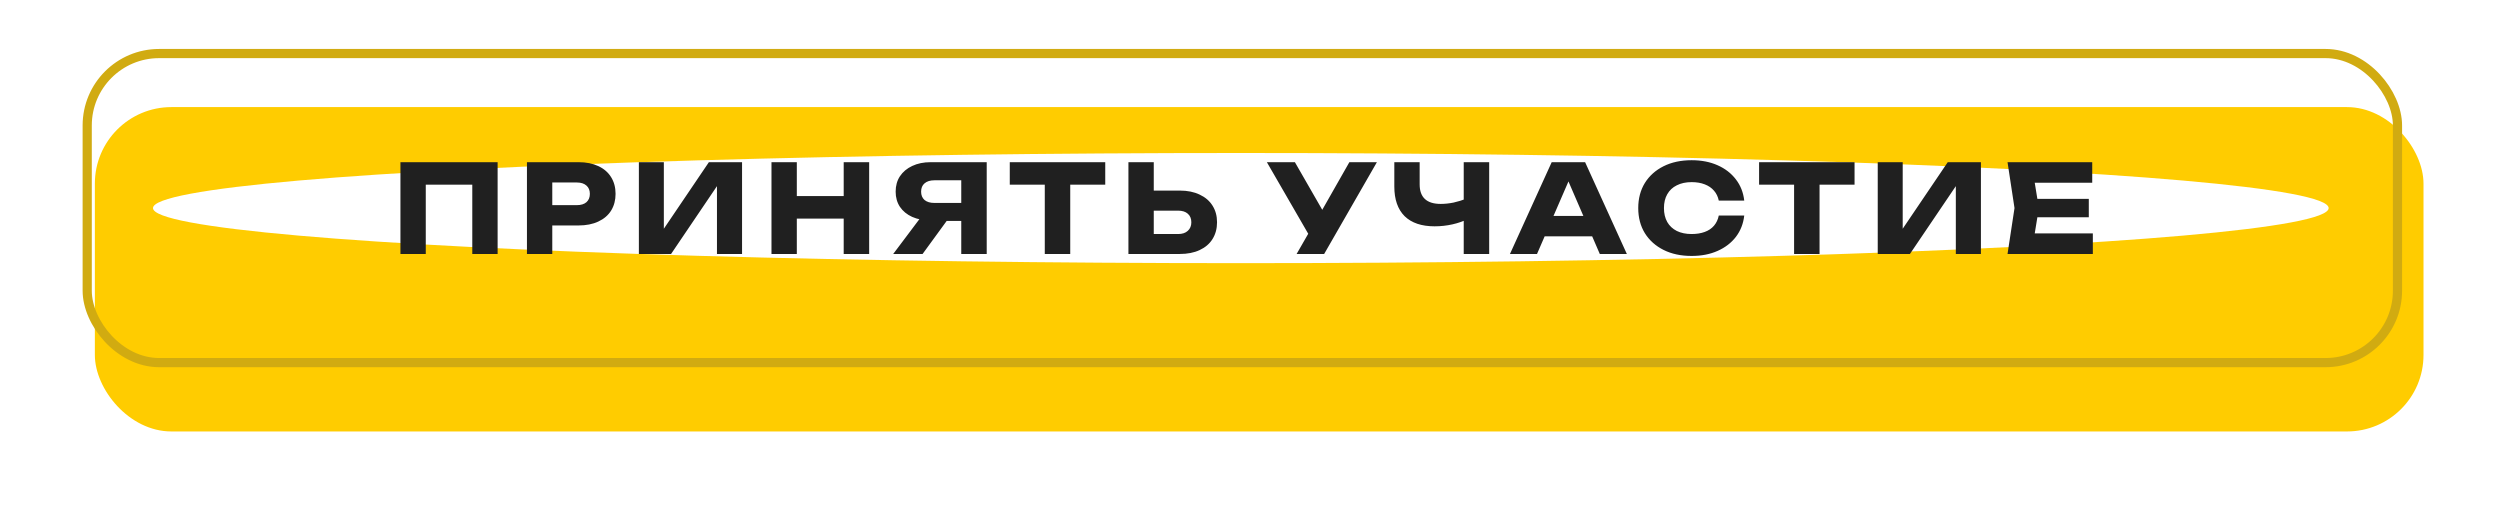 <?xml version="1.0" encoding="UTF-8"?> <svg xmlns="http://www.w3.org/2000/svg" width="817" height="166" viewBox="0 0 817 166" fill="none"> <g filter="url(#filter0_d_878_608)"> <rect x="26" y="15" width="761" height="106" rx="25" fill="#FFCC00"></rect> </g> <g filter="url(#filter1_f_878_608)"> <rect x="28.5" y="17.5" width="755" height="101" rx="23.5" stroke="#D1AB11" stroke-width="3"></rect> </g> <g filter="url(#filter2_f_878_608)"> <ellipse cx="405.5" cy="68" rx="355.5" ry="18" fill="white"></ellipse> </g> <path d="M162.623 53V83H154.343V56.6L158.063 60.36H135.423L139.143 56.6V83H130.863V53H162.623ZM189.046 53C191.553 53 193.713 53.427 195.526 54.28C197.366 55.133 198.766 56.347 199.726 57.92C200.686 59.467 201.166 61.28 201.166 63.36C201.166 65.413 200.686 67.227 199.726 68.8C198.766 70.347 197.366 71.547 195.526 72.4C193.713 73.253 191.553 73.68 189.046 73.68H176.046V67.04H188.526C189.86 67.04 190.9 66.72 191.646 66.08C192.393 65.413 192.766 64.507 192.766 63.36C192.766 62.187 192.393 61.28 191.646 60.64C190.9 59.973 189.86 59.64 188.526 59.64H176.766L180.486 55.8V83H172.206V53H189.046ZM208.784 83V53H216.944V78.64L214.664 78.12L231.664 53H242.504V83H234.304V56.88L236.624 57.4L219.304 83H208.784ZM252.12 53H260.4V83H252.12V53ZM275.72 53H284.04V83H275.72V53ZM256.76 64.08H279.16V71.44H256.76V64.08ZM316.699 66.32V72.2H304.179L304.139 72.04C301.846 72.04 299.833 71.653 298.099 70.88C296.393 70.107 295.059 69.013 294.099 67.6C293.166 66.187 292.699 64.533 292.699 62.64C292.699 60.693 293.166 59.013 294.099 57.6C295.059 56.16 296.393 55.04 298.099 54.24C299.833 53.413 301.846 53 304.139 53H322.459V83H314.139V55.2L317.859 58.92H305.339C303.979 58.92 302.913 59.253 302.139 59.92C301.393 60.56 301.019 61.467 301.019 62.64C301.019 63.787 301.393 64.693 302.139 65.36C302.913 66 303.979 66.32 305.339 66.32H316.699ZM311.739 68.96L301.499 83H291.899L302.459 68.96H311.739ZM341.434 56.64H349.754V83H341.434V56.64ZM329.994 53H361.194V60.36H329.994V53ZM368.769 83V53H377.049V80.2L373.329 76.48H385.009C386.369 76.48 387.422 76.133 388.169 75.44C388.942 74.747 389.329 73.813 389.329 72.64C389.329 71.44 388.942 70.507 388.169 69.84C387.422 69.173 386.369 68.84 385.009 68.84H372.609V62.28H385.529C388.062 62.28 390.235 62.72 392.049 63.6C393.889 64.453 395.289 65.653 396.249 67.2C397.235 68.747 397.729 70.56 397.729 72.64C397.729 74.72 397.235 76.547 396.249 78.12C395.289 79.667 393.889 80.867 392.049 81.72C390.235 82.573 388.062 83 385.529 83H368.769ZM423.732 83L429.132 73.6H429.252L440.972 53H449.972L432.732 83H423.732ZM429.012 78.96L414.012 53H423.172L434.892 73.4L429.012 78.96ZM468.824 73.96C464.558 73.96 461.291 72.853 459.024 70.64C456.784 68.4 455.664 65.173 455.664 60.96V53H463.944V60.28C463.944 62.387 464.518 63.973 465.664 65.04C466.811 66.107 468.531 66.64 470.824 66.64C472.158 66.64 473.558 66.493 475.024 66.2C476.491 65.88 477.958 65.427 479.424 64.84L479.904 71.48C478.304 72.28 476.558 72.893 474.664 73.32C472.771 73.747 470.824 73.96 468.824 73.96ZM478.344 83V53H486.664V83H478.344ZM502.054 77.24V70.56H522.734V77.24H502.054ZM518.014 53L531.654 83H522.814L511.374 56.52H513.774L502.294 83H493.454L507.094 53H518.014ZM570.018 70.44C569.725 73.08 568.818 75.4 567.298 77.4C565.778 79.373 563.778 80.907 561.298 82C558.845 83.093 556.018 83.64 552.818 83.64C549.325 83.64 546.272 82.987 543.658 81.68C541.045 80.373 539.005 78.547 537.538 76.2C536.098 73.853 535.378 71.12 535.378 68C535.378 64.88 536.098 62.147 537.538 59.8C539.005 57.453 541.045 55.627 543.658 54.32C546.272 53.013 549.325 52.36 552.818 52.36C556.018 52.36 558.845 52.907 561.298 54C563.778 55.093 565.778 56.64 567.298 58.64C568.818 60.613 569.725 62.92 570.018 65.56H561.698C561.432 64.28 560.912 63.2 560.138 62.32C559.365 61.413 558.352 60.72 557.098 60.24C555.872 59.76 554.445 59.52 552.818 59.52C550.952 59.52 549.338 59.867 547.978 60.56C546.618 61.227 545.578 62.2 544.858 63.48C544.138 64.733 543.778 66.24 543.778 68C543.778 69.76 544.138 71.28 544.858 72.56C545.578 73.813 546.618 74.787 547.978 75.48C549.338 76.147 550.952 76.48 552.818 76.48C554.445 76.48 555.872 76.253 557.098 75.8C558.352 75.347 559.365 74.667 560.138 73.76C560.912 72.853 561.432 71.747 561.698 70.44H570.018ZM586.309 56.64H594.629V83H586.309V56.64ZM574.869 53H606.069V60.36H574.869V53ZM613.644 83V53H621.804V78.64L619.524 78.12L636.524 53H647.364V83H639.164V56.88L641.484 57.4L624.164 83H613.644ZM682.62 65V71H660.66V65H682.62ZM666.3 68L664.34 80.04L660.98 76.28H683.94V83H656.06L658.34 68L656.06 53H683.74V59.72H660.98L664.34 55.96L666.3 68Z" fill="#202020"></path> <defs> <filter id="filter0_d_878_608" x="6" y="10" width="811" height="156" filterUnits="userSpaceOnUse" color-interpolation-filters="sRGB"> <feFlood flood-opacity="0" result="BackgroundImageFix"></feFlood> <feColorMatrix in="SourceAlpha" type="matrix" values="0 0 0 0 0 0 0 0 0 0 0 0 0 0 0 0 0 0 127 0" result="hardAlpha"></feColorMatrix> <feOffset dx="5" dy="20"></feOffset> <feGaussianBlur stdDeviation="12.5"></feGaussianBlur> <feComposite in2="hardAlpha" operator="out"></feComposite> <feColorMatrix type="matrix" values="0 0 0 0 0 0 0 0 0 0 0 0 0 0 0 0 0 0 0.25 0"></feColorMatrix> <feBlend mode="normal" in2="BackgroundImageFix" result="effect1_dropShadow_878_608"></feBlend> <feBlend mode="normal" in="SourceGraphic" in2="effect1_dropShadow_878_608" result="shape"></feBlend> </filter> <filter id="filter1_f_878_608" x="24" y="13" width="764" height="110" filterUnits="userSpaceOnUse" color-interpolation-filters="sRGB"> <feFlood flood-opacity="0" result="BackgroundImageFix"></feFlood> <feBlend mode="normal" in="SourceGraphic" in2="BackgroundImageFix" result="shape"></feBlend> <feGaussianBlur stdDeviation="1.5" result="effect1_foregroundBlur_878_608"></feGaussianBlur> </filter> <filter id="filter2_f_878_608" x="0" y="0" width="811" height="136" filterUnits="userSpaceOnUse" color-interpolation-filters="sRGB"> <feFlood flood-opacity="0" result="BackgroundImageFix"></feFlood> <feBlend mode="normal" in="SourceGraphic" in2="BackgroundImageFix" result="shape"></feBlend> <feGaussianBlur stdDeviation="25" result="effect1_foregroundBlur_878_608"></feGaussianBlur> </filter> </defs> </svg> 